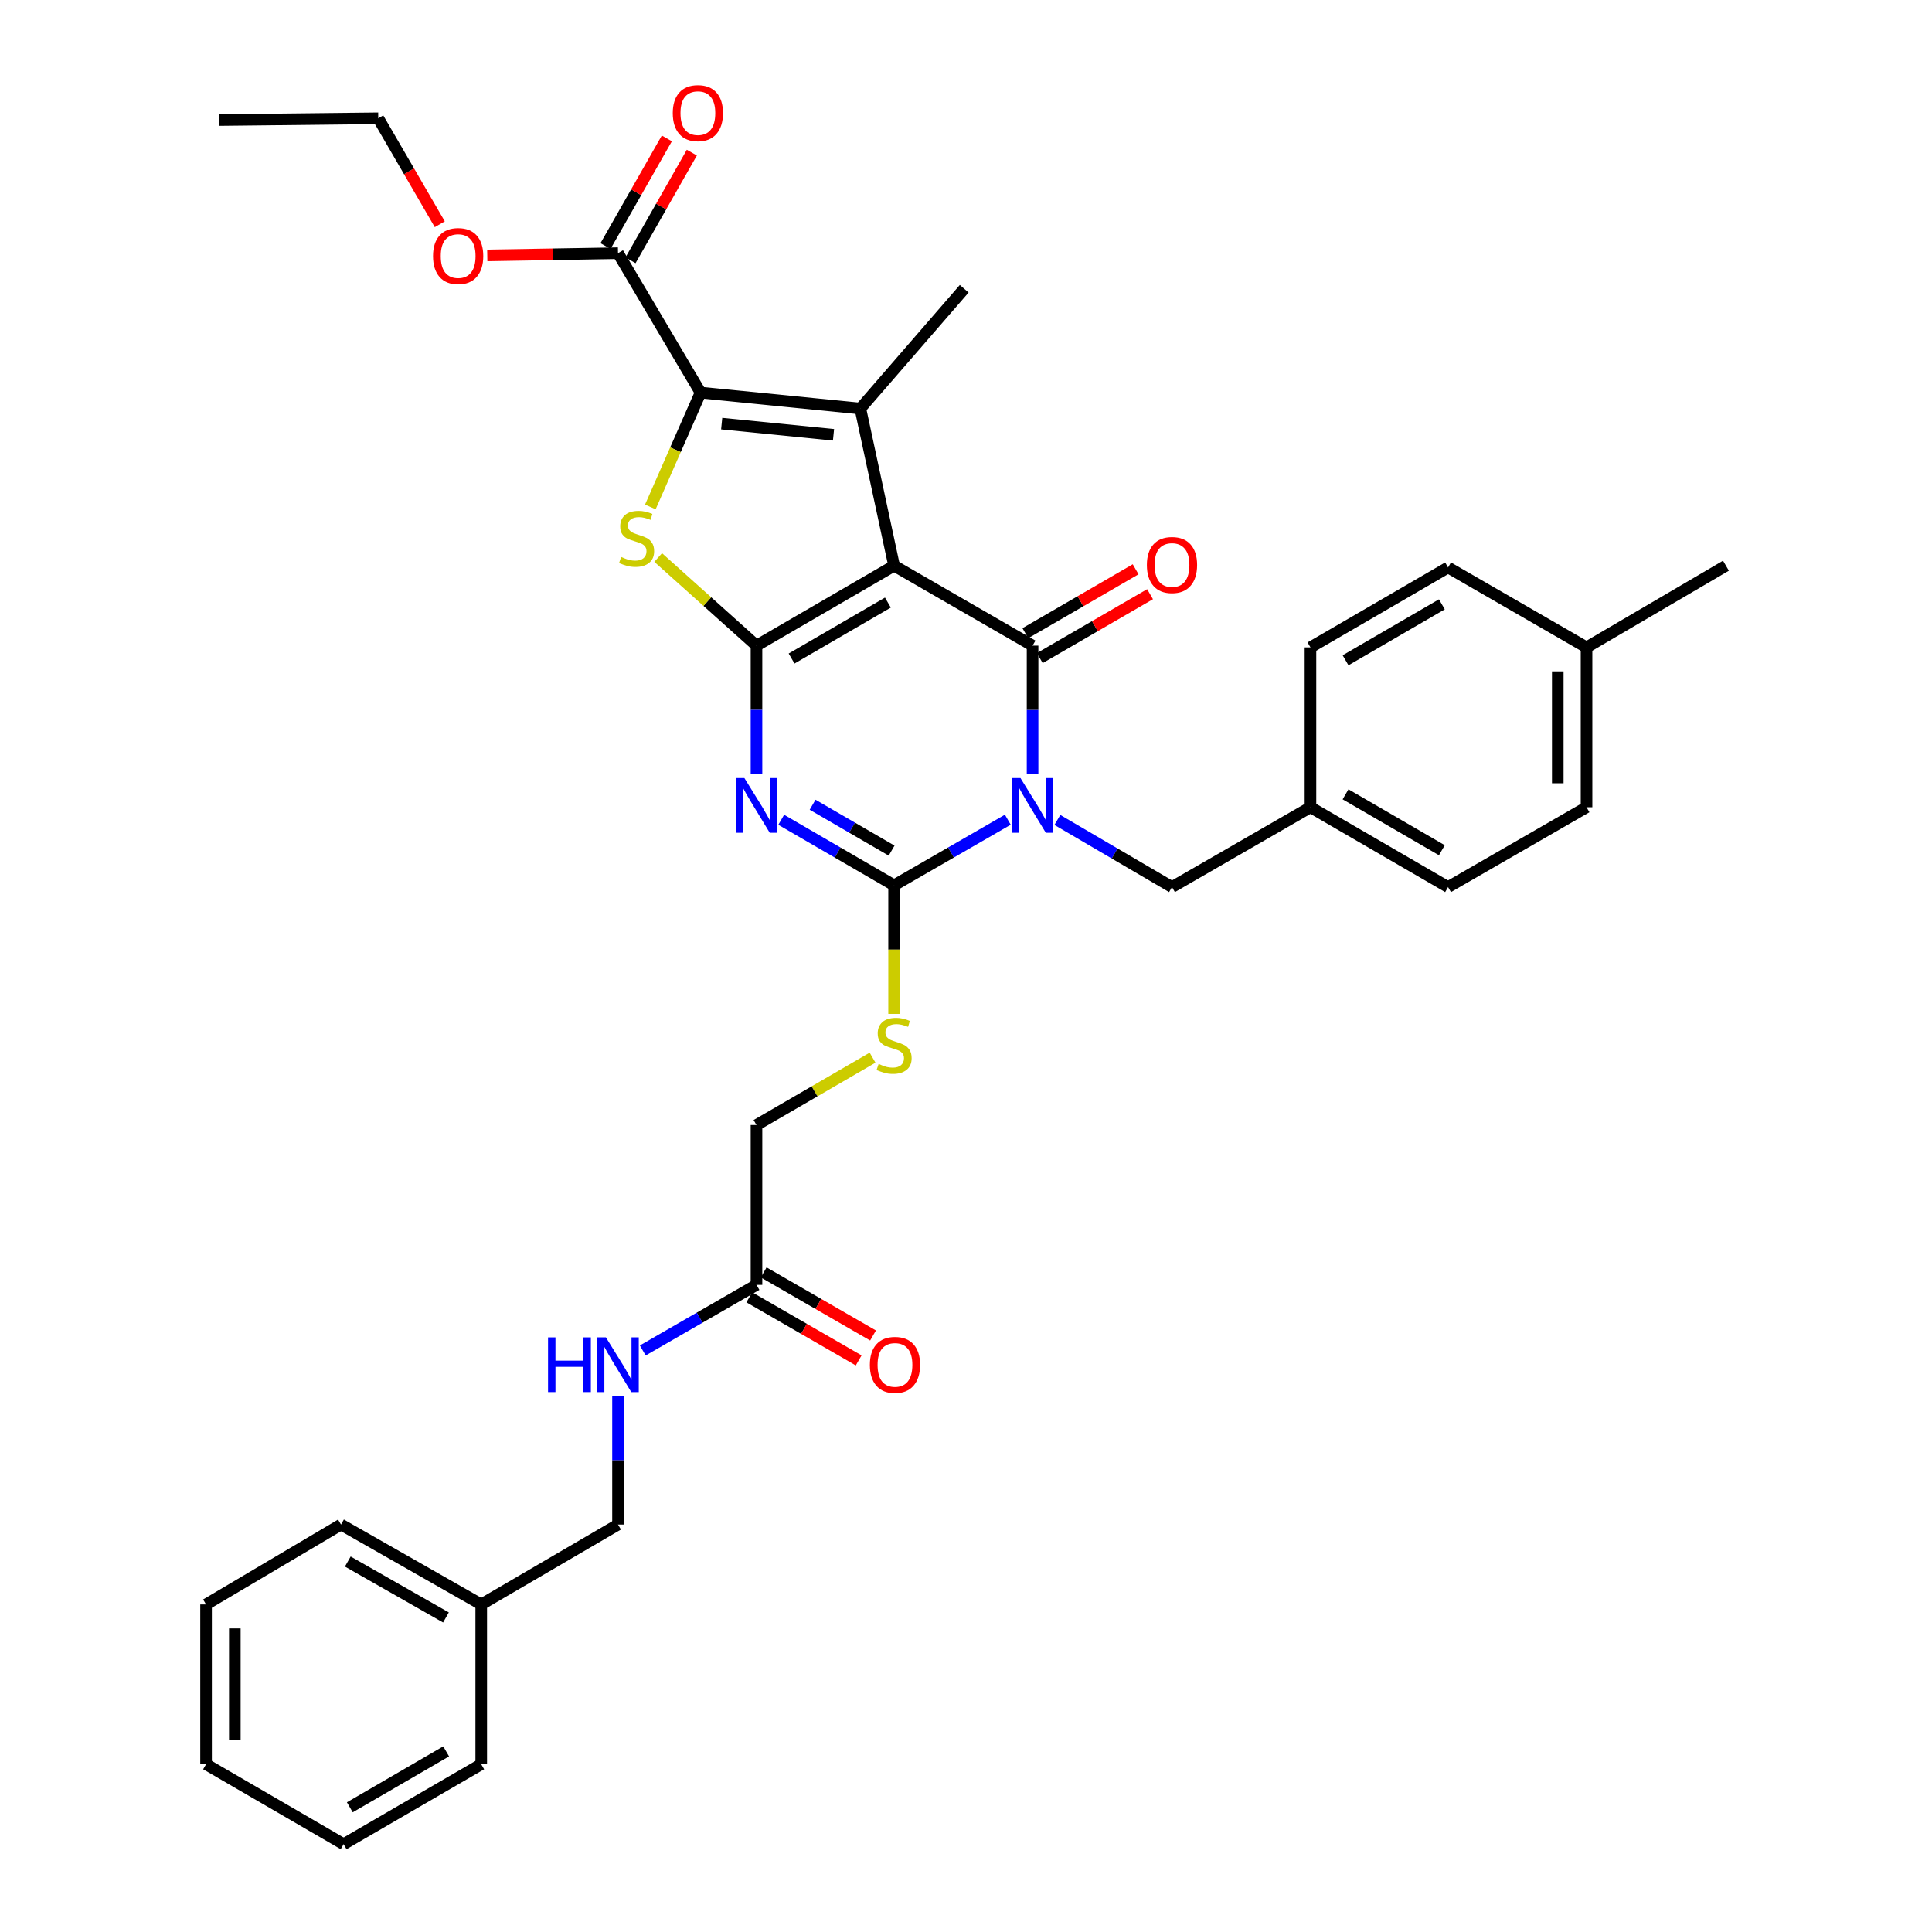 <?xml version='1.0' encoding='iso-8859-1'?>
<svg version='1.1' baseProfile='full'
              xmlns='http://www.w3.org/2000/svg'
                      xmlns:rdkit='http://www.rdkit.org/xml'
                      xmlns:xlink='http://www.w3.org/1999/xlink'
                  xml:space='preserve'
width='1000px' height='1000px' viewBox='0 0 1000 1000'>
<!-- END OF HEADER -->
<rect style='opacity:1.0;fill:#FFFFFF;stroke:none' width='1000' height='1000' x='0' y='0'> </rect>
<path class='bond-1' d='M 462.781,292.805 L 391.56,334.177' style='fill:none;fill-rule:evenodd;stroke:#000000;stroke-width:6px;stroke-linecap:butt;stroke-linejoin:miter;stroke-opacity:1' />
<path class='bond-1' d='M 459.577,311.887 L 409.723,340.848' style='fill:none;fill-rule:evenodd;stroke:#000000;stroke-width:6px;stroke-linecap:butt;stroke-linejoin:miter;stroke-opacity:1' />
<path class='bond-2' d='M 462.781,292.805 L 534.456,334.177' style='fill:none;fill-rule:evenodd;stroke:#000000;stroke-width:6px;stroke-linecap:butt;stroke-linejoin:miter;stroke-opacity:1' />
<path class='bond-5' d='M 462.781,292.805 L 445.309,211.475' style='fill:none;fill-rule:evenodd;stroke:#000000;stroke-width:6px;stroke-linecap:butt;stroke-linejoin:miter;stroke-opacity:1' />
<path class='bond-0' d='M 534.456,400.661 L 534.456,367.419' style='fill:none;fill-rule:evenodd;stroke:#0000FF;stroke-width:6px;stroke-linecap:butt;stroke-linejoin:miter;stroke-opacity:1' />
<path class='bond-0' d='M 534.456,367.419 L 534.456,334.177' style='fill:none;fill-rule:evenodd;stroke:#000000;stroke-width:6px;stroke-linecap:butt;stroke-linejoin:miter;stroke-opacity:1' />
<path class='bond-4' d='M 521.647,424.279 L 492.214,441.262' style='fill:none;fill-rule:evenodd;stroke:#0000FF;stroke-width:6px;stroke-linecap:butt;stroke-linejoin:miter;stroke-opacity:1' />
<path class='bond-4' d='M 492.214,441.262 L 462.781,458.244' style='fill:none;fill-rule:evenodd;stroke:#000000;stroke-width:6px;stroke-linecap:butt;stroke-linejoin:miter;stroke-opacity:1' />
<path class='bond-10' d='M 547.287,424.404 L 576.953,441.779' style='fill:none;fill-rule:evenodd;stroke:#0000FF;stroke-width:6px;stroke-linecap:butt;stroke-linejoin:miter;stroke-opacity:1' />
<path class='bond-10' d='M 576.953,441.779 L 606.62,459.154' style='fill:none;fill-rule:evenodd;stroke:#000000;stroke-width:6px;stroke-linecap:butt;stroke-linejoin:miter;stroke-opacity:1' />
<path class='bond-3' d='M 391.56,334.177 L 391.56,367.419' style='fill:none;fill-rule:evenodd;stroke:#000000;stroke-width:6px;stroke-linecap:butt;stroke-linejoin:miter;stroke-opacity:1' />
<path class='bond-3' d='M 391.56,367.419 L 391.56,400.661' style='fill:none;fill-rule:evenodd;stroke:#0000FF;stroke-width:6px;stroke-linecap:butt;stroke-linejoin:miter;stroke-opacity:1' />
<path class='bond-7' d='M 391.56,334.177 L 366.115,311.374' style='fill:none;fill-rule:evenodd;stroke:#000000;stroke-width:6px;stroke-linecap:butt;stroke-linejoin:miter;stroke-opacity:1' />
<path class='bond-7' d='M 366.115,311.374 L 340.669,288.571' style='fill:none;fill-rule:evenodd;stroke:#CCCC00;stroke-width:6px;stroke-linecap:butt;stroke-linejoin:miter;stroke-opacity:1' />
<path class='bond-11' d='M 538.189,340.619 L 566.729,324.081' style='fill:none;fill-rule:evenodd;stroke:#000000;stroke-width:6px;stroke-linecap:butt;stroke-linejoin:miter;stroke-opacity:1' />
<path class='bond-11' d='M 566.729,324.081 L 595.268,307.542' style='fill:none;fill-rule:evenodd;stroke:#FF0000;stroke-width:6px;stroke-linecap:butt;stroke-linejoin:miter;stroke-opacity:1' />
<path class='bond-11' d='M 530.723,327.735 L 559.262,311.197' style='fill:none;fill-rule:evenodd;stroke:#000000;stroke-width:6px;stroke-linecap:butt;stroke-linejoin:miter;stroke-opacity:1' />
<path class='bond-11' d='M 559.262,311.197 L 587.801,294.658' style='fill:none;fill-rule:evenodd;stroke:#FF0000;stroke-width:6px;stroke-linecap:butt;stroke-linejoin:miter;stroke-opacity:1' />
<path class='bond-36' d='M 404.359,424.321 L 433.57,441.282' style='fill:none;fill-rule:evenodd;stroke:#0000FF;stroke-width:6px;stroke-linecap:butt;stroke-linejoin:miter;stroke-opacity:1' />
<path class='bond-36' d='M 433.57,441.282 L 462.781,458.244' style='fill:none;fill-rule:evenodd;stroke:#000000;stroke-width:6px;stroke-linecap:butt;stroke-linejoin:miter;stroke-opacity:1' />
<path class='bond-36' d='M 420.6,416.532 L 441.048,428.405' style='fill:none;fill-rule:evenodd;stroke:#0000FF;stroke-width:6px;stroke-linecap:butt;stroke-linejoin:miter;stroke-opacity:1' />
<path class='bond-36' d='M 441.048,428.405 L 461.495,440.278' style='fill:none;fill-rule:evenodd;stroke:#000000;stroke-width:6px;stroke-linecap:butt;stroke-linejoin:miter;stroke-opacity:1' />
<path class='bond-9' d='M 462.781,458.244 L 462.781,491.518' style='fill:none;fill-rule:evenodd;stroke:#000000;stroke-width:6px;stroke-linecap:butt;stroke-linejoin:miter;stroke-opacity:1' />
<path class='bond-9' d='M 462.781,491.518 L 462.781,524.792' style='fill:none;fill-rule:evenodd;stroke:#CCCC00;stroke-width:6px;stroke-linecap:butt;stroke-linejoin:miter;stroke-opacity:1' />
<path class='bond-6' d='M 445.309,211.475 L 362.622,203.211' style='fill:none;fill-rule:evenodd;stroke:#000000;stroke-width:6px;stroke-linecap:butt;stroke-linejoin:miter;stroke-opacity:1' />
<path class='bond-6' d='M 431.425,225.053 L 373.544,219.268' style='fill:none;fill-rule:evenodd;stroke:#000000;stroke-width:6px;stroke-linecap:butt;stroke-linejoin:miter;stroke-opacity:1' />
<path class='bond-18' d='M 445.309,211.475 L 499.073,149.462' style='fill:none;fill-rule:evenodd;stroke:#000000;stroke-width:6px;stroke-linecap:butt;stroke-linejoin:miter;stroke-opacity:1' />
<path class='bond-8' d='M 362.622,203.211 L 319.885,131.047' style='fill:none;fill-rule:evenodd;stroke:#000000;stroke-width:6px;stroke-linecap:butt;stroke-linejoin:miter;stroke-opacity:1' />
<path class='bond-35' d='M 362.622,203.211 L 349.619,232.8' style='fill:none;fill-rule:evenodd;stroke:#000000;stroke-width:6px;stroke-linecap:butt;stroke-linejoin:miter;stroke-opacity:1' />
<path class='bond-35' d='M 349.619,232.8 L 336.616,262.39' style='fill:none;fill-rule:evenodd;stroke:#CCCC00;stroke-width:6px;stroke-linecap:butt;stroke-linejoin:miter;stroke-opacity:1' />
<path class='bond-14' d='M 326.354,134.732 L 342.226,106.868' style='fill:none;fill-rule:evenodd;stroke:#000000;stroke-width:6px;stroke-linecap:butt;stroke-linejoin:miter;stroke-opacity:1' />
<path class='bond-14' d='M 342.226,106.868 L 358.097,79.003' style='fill:none;fill-rule:evenodd;stroke:#FF0000;stroke-width:6px;stroke-linecap:butt;stroke-linejoin:miter;stroke-opacity:1' />
<path class='bond-14' d='M 313.415,127.362 L 329.287,99.498' style='fill:none;fill-rule:evenodd;stroke:#000000;stroke-width:6px;stroke-linecap:butt;stroke-linejoin:miter;stroke-opacity:1' />
<path class='bond-14' d='M 329.287,99.498 L 345.158,71.633' style='fill:none;fill-rule:evenodd;stroke:#FF0000;stroke-width:6px;stroke-linecap:butt;stroke-linejoin:miter;stroke-opacity:1' />
<path class='bond-19' d='M 319.885,131.047 L 286.047,131.622' style='fill:none;fill-rule:evenodd;stroke:#000000;stroke-width:6px;stroke-linecap:butt;stroke-linejoin:miter;stroke-opacity:1' />
<path class='bond-19' d='M 286.047,131.622 L 252.209,132.198' style='fill:none;fill-rule:evenodd;stroke:#FF0000;stroke-width:6px;stroke-linecap:butt;stroke-linejoin:miter;stroke-opacity:1' />
<path class='bond-16' d='M 451.642,547.444 L 421.601,564.878' style='fill:none;fill-rule:evenodd;stroke:#CCCC00;stroke-width:6px;stroke-linecap:butt;stroke-linejoin:miter;stroke-opacity:1' />
<path class='bond-16' d='M 421.601,564.878 L 391.56,582.311' style='fill:none;fill-rule:evenodd;stroke:#000000;stroke-width:6px;stroke-linecap:butt;stroke-linejoin:miter;stroke-opacity:1' />
<path class='bond-17' d='M 606.62,459.154 L 678.295,417.823' style='fill:none;fill-rule:evenodd;stroke:#000000;stroke-width:6px;stroke-linecap:butt;stroke-linejoin:miter;stroke-opacity:1' />
<path class='bond-12' d='M 391.56,665.047 L 391.56,582.311' style='fill:none;fill-rule:evenodd;stroke:#000000;stroke-width:6px;stroke-linecap:butt;stroke-linejoin:miter;stroke-opacity:1' />
<path class='bond-13' d='M 391.56,665.047 L 362.127,682.023' style='fill:none;fill-rule:evenodd;stroke:#000000;stroke-width:6px;stroke-linecap:butt;stroke-linejoin:miter;stroke-opacity:1' />
<path class='bond-13' d='M 362.127,682.023 L 332.693,698.999' style='fill:none;fill-rule:evenodd;stroke:#0000FF;stroke-width:6px;stroke-linecap:butt;stroke-linejoin:miter;stroke-opacity:1' />
<path class='bond-15' d='M 387.84,671.497 L 416.144,687.821' style='fill:none;fill-rule:evenodd;stroke:#000000;stroke-width:6px;stroke-linecap:butt;stroke-linejoin:miter;stroke-opacity:1' />
<path class='bond-15' d='M 416.144,687.821 L 444.447,704.145' style='fill:none;fill-rule:evenodd;stroke:#FF0000;stroke-width:6px;stroke-linecap:butt;stroke-linejoin:miter;stroke-opacity:1' />
<path class='bond-15' d='M 395.28,658.598 L 423.584,674.922' style='fill:none;fill-rule:evenodd;stroke:#000000;stroke-width:6px;stroke-linecap:butt;stroke-linejoin:miter;stroke-opacity:1' />
<path class='bond-15' d='M 423.584,674.922 L 451.887,691.246' style='fill:none;fill-rule:evenodd;stroke:#FF0000;stroke-width:6px;stroke-linecap:butt;stroke-linejoin:miter;stroke-opacity:1' />
<path class='bond-20' d='M 319.885,722.615 L 319.885,755.86' style='fill:none;fill-rule:evenodd;stroke:#0000FF;stroke-width:6px;stroke-linecap:butt;stroke-linejoin:miter;stroke-opacity:1' />
<path class='bond-20' d='M 319.885,755.86 L 319.885,789.106' style='fill:none;fill-rule:evenodd;stroke:#000000;stroke-width:6px;stroke-linecap:butt;stroke-linejoin:miter;stroke-opacity:1' />
<path class='bond-22' d='M 678.295,417.823 L 678.295,335.087' style='fill:none;fill-rule:evenodd;stroke:#000000;stroke-width:6px;stroke-linecap:butt;stroke-linejoin:miter;stroke-opacity:1' />
<path class='bond-23' d='M 678.295,417.823 L 749.516,459.154' style='fill:none;fill-rule:evenodd;stroke:#000000;stroke-width:6px;stroke-linecap:butt;stroke-linejoin:miter;stroke-opacity:1' />
<path class='bond-23' d='M 696.452,411.144 L 746.307,440.075' style='fill:none;fill-rule:evenodd;stroke:#000000;stroke-width:6px;stroke-linecap:butt;stroke-linejoin:miter;stroke-opacity:1' />
<path class='bond-27' d='M 227.631,116.075 L 211.708,88.65' style='fill:none;fill-rule:evenodd;stroke:#FF0000;stroke-width:6px;stroke-linecap:butt;stroke-linejoin:miter;stroke-opacity:1' />
<path class='bond-27' d='M 211.708,88.65 L 195.785,61.225' style='fill:none;fill-rule:evenodd;stroke:#000000;stroke-width:6px;stroke-linecap:butt;stroke-linejoin:miter;stroke-opacity:1' />
<path class='bond-26' d='M 319.885,789.106 L 249.086,830.454' style='fill:none;fill-rule:evenodd;stroke:#000000;stroke-width:6px;stroke-linecap:butt;stroke-linejoin:miter;stroke-opacity:1' />
<path class='bond-21' d='M 821.191,335.087 L 821.191,417.823' style='fill:none;fill-rule:evenodd;stroke:#000000;stroke-width:6px;stroke-linecap:butt;stroke-linejoin:miter;stroke-opacity:1' />
<path class='bond-21' d='M 806.3,347.498 L 806.3,405.413' style='fill:none;fill-rule:evenodd;stroke:#000000;stroke-width:6px;stroke-linecap:butt;stroke-linejoin:miter;stroke-opacity:1' />
<path class='bond-28' d='M 821.191,335.087 L 893.346,292.805' style='fill:none;fill-rule:evenodd;stroke:#000000;stroke-width:6px;stroke-linecap:butt;stroke-linejoin:miter;stroke-opacity:1' />
<path class='bond-37' d='M 821.191,335.087 L 749.516,293.715' style='fill:none;fill-rule:evenodd;stroke:#000000;stroke-width:6px;stroke-linecap:butt;stroke-linejoin:miter;stroke-opacity:1' />
<path class='bond-25' d='M 678.295,335.087 L 749.516,293.715' style='fill:none;fill-rule:evenodd;stroke:#000000;stroke-width:6px;stroke-linecap:butt;stroke-linejoin:miter;stroke-opacity:1' />
<path class='bond-25' d='M 696.458,341.758 L 746.312,312.797' style='fill:none;fill-rule:evenodd;stroke:#000000;stroke-width:6px;stroke-linecap:butt;stroke-linejoin:miter;stroke-opacity:1' />
<path class='bond-24' d='M 749.516,459.154 L 821.191,417.823' style='fill:none;fill-rule:evenodd;stroke:#000000;stroke-width:6px;stroke-linecap:butt;stroke-linejoin:miter;stroke-opacity:1' />
<path class='bond-29' d='M 249.086,830.454 L 176.501,789.106' style='fill:none;fill-rule:evenodd;stroke:#000000;stroke-width:6px;stroke-linecap:butt;stroke-linejoin:miter;stroke-opacity:1' />
<path class='bond-29' d='M 230.828,837.191 L 180.018,808.247' style='fill:none;fill-rule:evenodd;stroke:#000000;stroke-width:6px;stroke-linecap:butt;stroke-linejoin:miter;stroke-opacity:1' />
<path class='bond-30' d='M 249.086,830.454 L 249.086,913.19' style='fill:none;fill-rule:evenodd;stroke:#000000;stroke-width:6px;stroke-linecap:butt;stroke-linejoin:miter;stroke-opacity:1' />
<path class='bond-31' d='M 195.785,61.225 L 113.537,62.135' style='fill:none;fill-rule:evenodd;stroke:#000000;stroke-width:6px;stroke-linecap:butt;stroke-linejoin:miter;stroke-opacity:1' />
<path class='bond-32' d='M 176.501,789.106 L 106.654,830.454' style='fill:none;fill-rule:evenodd;stroke:#000000;stroke-width:6px;stroke-linecap:butt;stroke-linejoin:miter;stroke-opacity:1' />
<path class='bond-33' d='M 249.086,913.19 L 177.858,954.545' style='fill:none;fill-rule:evenodd;stroke:#000000;stroke-width:6px;stroke-linecap:butt;stroke-linejoin:miter;stroke-opacity:1' />
<path class='bond-33' d='M 230.925,906.515 L 181.065,935.464' style='fill:none;fill-rule:evenodd;stroke:#000000;stroke-width:6px;stroke-linecap:butt;stroke-linejoin:miter;stroke-opacity:1' />
<path class='bond-38' d='M 106.654,830.454 L 106.654,913.19' style='fill:none;fill-rule:evenodd;stroke:#000000;stroke-width:6px;stroke-linecap:butt;stroke-linejoin:miter;stroke-opacity:1' />
<path class='bond-38' d='M 121.545,842.864 L 121.545,900.779' style='fill:none;fill-rule:evenodd;stroke:#000000;stroke-width:6px;stroke-linecap:butt;stroke-linejoin:miter;stroke-opacity:1' />
<path class='bond-34' d='M 177.858,954.545 L 106.654,913.19' style='fill:none;fill-rule:evenodd;stroke:#000000;stroke-width:6px;stroke-linecap:butt;stroke-linejoin:miter;stroke-opacity:1' />
<path  class='atom-1' d='M 528.196 402.729
L 537.476 417.729
Q 538.396 419.209, 539.876 421.889
Q 541.356 424.569, 541.436 424.729
L 541.436 402.729
L 545.196 402.729
L 545.196 431.049
L 541.316 431.049
L 531.356 414.649
Q 530.196 412.729, 528.956 410.529
Q 527.756 408.329, 527.396 407.649
L 527.396 431.049
L 523.716 431.049
L 523.716 402.729
L 528.196 402.729
' fill='#0000FF'/>
<path  class='atom-4' d='M 385.3 402.729
L 394.58 417.729
Q 395.5 419.209, 396.98 421.889
Q 398.46 424.569, 398.54 424.729
L 398.54 402.729
L 402.3 402.729
L 402.3 431.049
L 398.42 431.049
L 388.46 414.649
Q 387.3 412.729, 386.06 410.529
Q 384.86 408.329, 384.5 407.649
L 384.5 431.049
L 380.82 431.049
L 380.82 402.729
L 385.3 402.729
' fill='#0000FF'/>
<path  class='atom-8' d='M 321.506 288.288
Q 321.826 288.408, 323.146 288.968
Q 324.466 289.528, 325.906 289.888
Q 327.386 290.208, 328.826 290.208
Q 331.506 290.208, 333.066 288.928
Q 334.626 287.608, 334.626 285.328
Q 334.626 283.768, 333.826 282.808
Q 333.066 281.848, 331.866 281.328
Q 330.666 280.808, 328.666 280.208
Q 326.146 279.448, 324.626 278.728
Q 323.146 278.008, 322.066 276.488
Q 321.026 274.968, 321.026 272.408
Q 321.026 268.848, 323.426 266.648
Q 325.866 264.448, 330.666 264.448
Q 333.946 264.448, 337.666 266.008
L 336.746 269.088
Q 333.346 267.688, 330.786 267.688
Q 328.026 267.688, 326.506 268.848
Q 324.986 269.968, 325.026 271.928
Q 325.026 273.448, 325.786 274.368
Q 326.586 275.288, 327.706 275.808
Q 328.866 276.328, 330.786 276.928
Q 333.346 277.728, 334.866 278.528
Q 336.386 279.328, 337.466 280.968
Q 338.586 282.568, 338.586 285.328
Q 338.586 289.248, 335.946 291.368
Q 333.346 293.448, 328.986 293.448
Q 326.466 293.448, 324.546 292.888
Q 322.666 292.368, 320.426 291.448
L 321.506 288.288
' fill='#CCCC00'/>
<path  class='atom-10' d='M 454.781 550.7
Q 455.101 550.82, 456.421 551.38
Q 457.741 551.94, 459.181 552.3
Q 460.661 552.62, 462.101 552.62
Q 464.781 552.62, 466.341 551.34
Q 467.901 550.02, 467.901 547.74
Q 467.901 546.18, 467.101 545.22
Q 466.341 544.26, 465.141 543.74
Q 463.941 543.22, 461.941 542.62
Q 459.421 541.86, 457.901 541.14
Q 456.421 540.42, 455.341 538.9
Q 454.301 537.38, 454.301 534.82
Q 454.301 531.26, 456.701 529.06
Q 459.141 526.86, 463.941 526.86
Q 467.221 526.86, 470.941 528.42
L 470.021 531.5
Q 466.621 530.1, 464.061 530.1
Q 461.301 530.1, 459.781 531.26
Q 458.261 532.38, 458.301 534.34
Q 458.301 535.86, 459.061 536.78
Q 459.861 537.7, 460.981 538.22
Q 462.141 538.74, 464.061 539.34
Q 466.621 540.14, 468.141 540.94
Q 469.661 541.74, 470.741 543.38
Q 471.861 544.98, 471.861 547.74
Q 471.861 551.66, 469.221 553.78
Q 466.621 555.86, 462.261 555.86
Q 459.741 555.86, 457.821 555.3
Q 455.941 554.78, 453.701 553.86
L 454.781 550.7
' fill='#CCCC00'/>
<path  class='atom-12' d='M 593.62 292.438
Q 593.62 285.638, 596.98 281.838
Q 600.34 278.038, 606.62 278.038
Q 612.9 278.038, 616.26 281.838
Q 619.62 285.638, 619.62 292.438
Q 619.62 299.318, 616.22 303.238
Q 612.82 307.118, 606.62 307.118
Q 600.38 307.118, 596.98 303.238
Q 593.62 299.358, 593.62 292.438
M 606.62 303.918
Q 610.94 303.918, 613.26 301.038
Q 615.62 298.118, 615.62 292.438
Q 615.62 286.878, 613.26 284.078
Q 610.94 281.238, 606.62 281.238
Q 602.3 281.238, 599.94 284.038
Q 597.62 286.838, 597.62 292.438
Q 597.62 298.158, 599.94 301.038
Q 602.3 303.918, 606.62 303.918
' fill='#FF0000'/>
<path  class='atom-14' d='M 283.665 692.227
L 287.505 692.227
L 287.505 704.267
L 301.985 704.267
L 301.985 692.227
L 305.825 692.227
L 305.825 720.547
L 301.985 720.547
L 301.985 707.467
L 287.505 707.467
L 287.505 720.547
L 283.665 720.547
L 283.665 692.227
' fill='#0000FF'/>
<path  class='atom-14' d='M 313.625 692.227
L 322.905 707.227
Q 323.825 708.707, 325.305 711.387
Q 326.785 714.067, 326.865 714.227
L 326.865 692.227
L 330.625 692.227
L 330.625 720.547
L 326.745 720.547
L 316.785 704.147
Q 315.625 702.227, 314.385 700.027
Q 313.185 697.827, 312.825 697.147
L 312.825 720.547
L 309.145 720.547
L 309.145 692.227
L 313.625 692.227
' fill='#0000FF'/>
<path  class='atom-15' d='M 348.224 58.55
Q 348.224 51.75, 351.584 47.95
Q 354.944 44.15, 361.224 44.15
Q 367.504 44.15, 370.864 47.95
Q 374.224 51.75, 374.224 58.55
Q 374.224 65.43, 370.824 69.35
Q 367.424 73.23, 361.224 73.23
Q 354.984 73.23, 351.584 69.35
Q 348.224 65.47, 348.224 58.55
M 361.224 70.03
Q 365.544 70.03, 367.864 67.15
Q 370.224 64.23, 370.224 58.55
Q 370.224 52.99, 367.864 50.19
Q 365.544 47.35, 361.224 47.35
Q 356.904 47.35, 354.544 50.15
Q 352.224 52.95, 352.224 58.55
Q 352.224 64.27, 354.544 67.15
Q 356.904 70.03, 361.224 70.03
' fill='#FF0000'/>
<path  class='atom-16' d='M 450.236 706.467
Q 450.236 699.667, 453.596 695.867
Q 456.956 692.067, 463.236 692.067
Q 469.516 692.067, 472.876 695.867
Q 476.236 699.667, 476.236 706.467
Q 476.236 713.347, 472.836 717.267
Q 469.436 721.147, 463.236 721.147
Q 456.996 721.147, 453.596 717.267
Q 450.236 713.387, 450.236 706.467
M 463.236 717.947
Q 467.556 717.947, 469.876 715.067
Q 472.236 712.147, 472.236 706.467
Q 472.236 700.907, 469.876 698.107
Q 467.556 695.267, 463.236 695.267
Q 458.916 695.267, 456.556 698.067
Q 454.236 700.867, 454.236 706.467
Q 454.236 712.187, 456.556 715.067
Q 458.916 717.947, 463.236 717.947
' fill='#FF0000'/>
<path  class='atom-20' d='M 224.14 132.534
Q 224.14 125.734, 227.5 121.934
Q 230.86 118.134, 237.14 118.134
Q 243.42 118.134, 246.78 121.934
Q 250.14 125.734, 250.14 132.534
Q 250.14 139.414, 246.74 143.334
Q 243.34 147.214, 237.14 147.214
Q 230.9 147.214, 227.5 143.334
Q 224.14 139.454, 224.14 132.534
M 237.14 144.014
Q 241.46 144.014, 243.78 141.134
Q 246.14 138.214, 246.14 132.534
Q 246.14 126.974, 243.78 124.174
Q 241.46 121.334, 237.14 121.334
Q 232.82 121.334, 230.46 124.134
Q 228.14 126.934, 228.14 132.534
Q 228.14 138.254, 230.46 141.134
Q 232.82 144.014, 237.14 144.014
' fill='#FF0000'/>
</svg>
